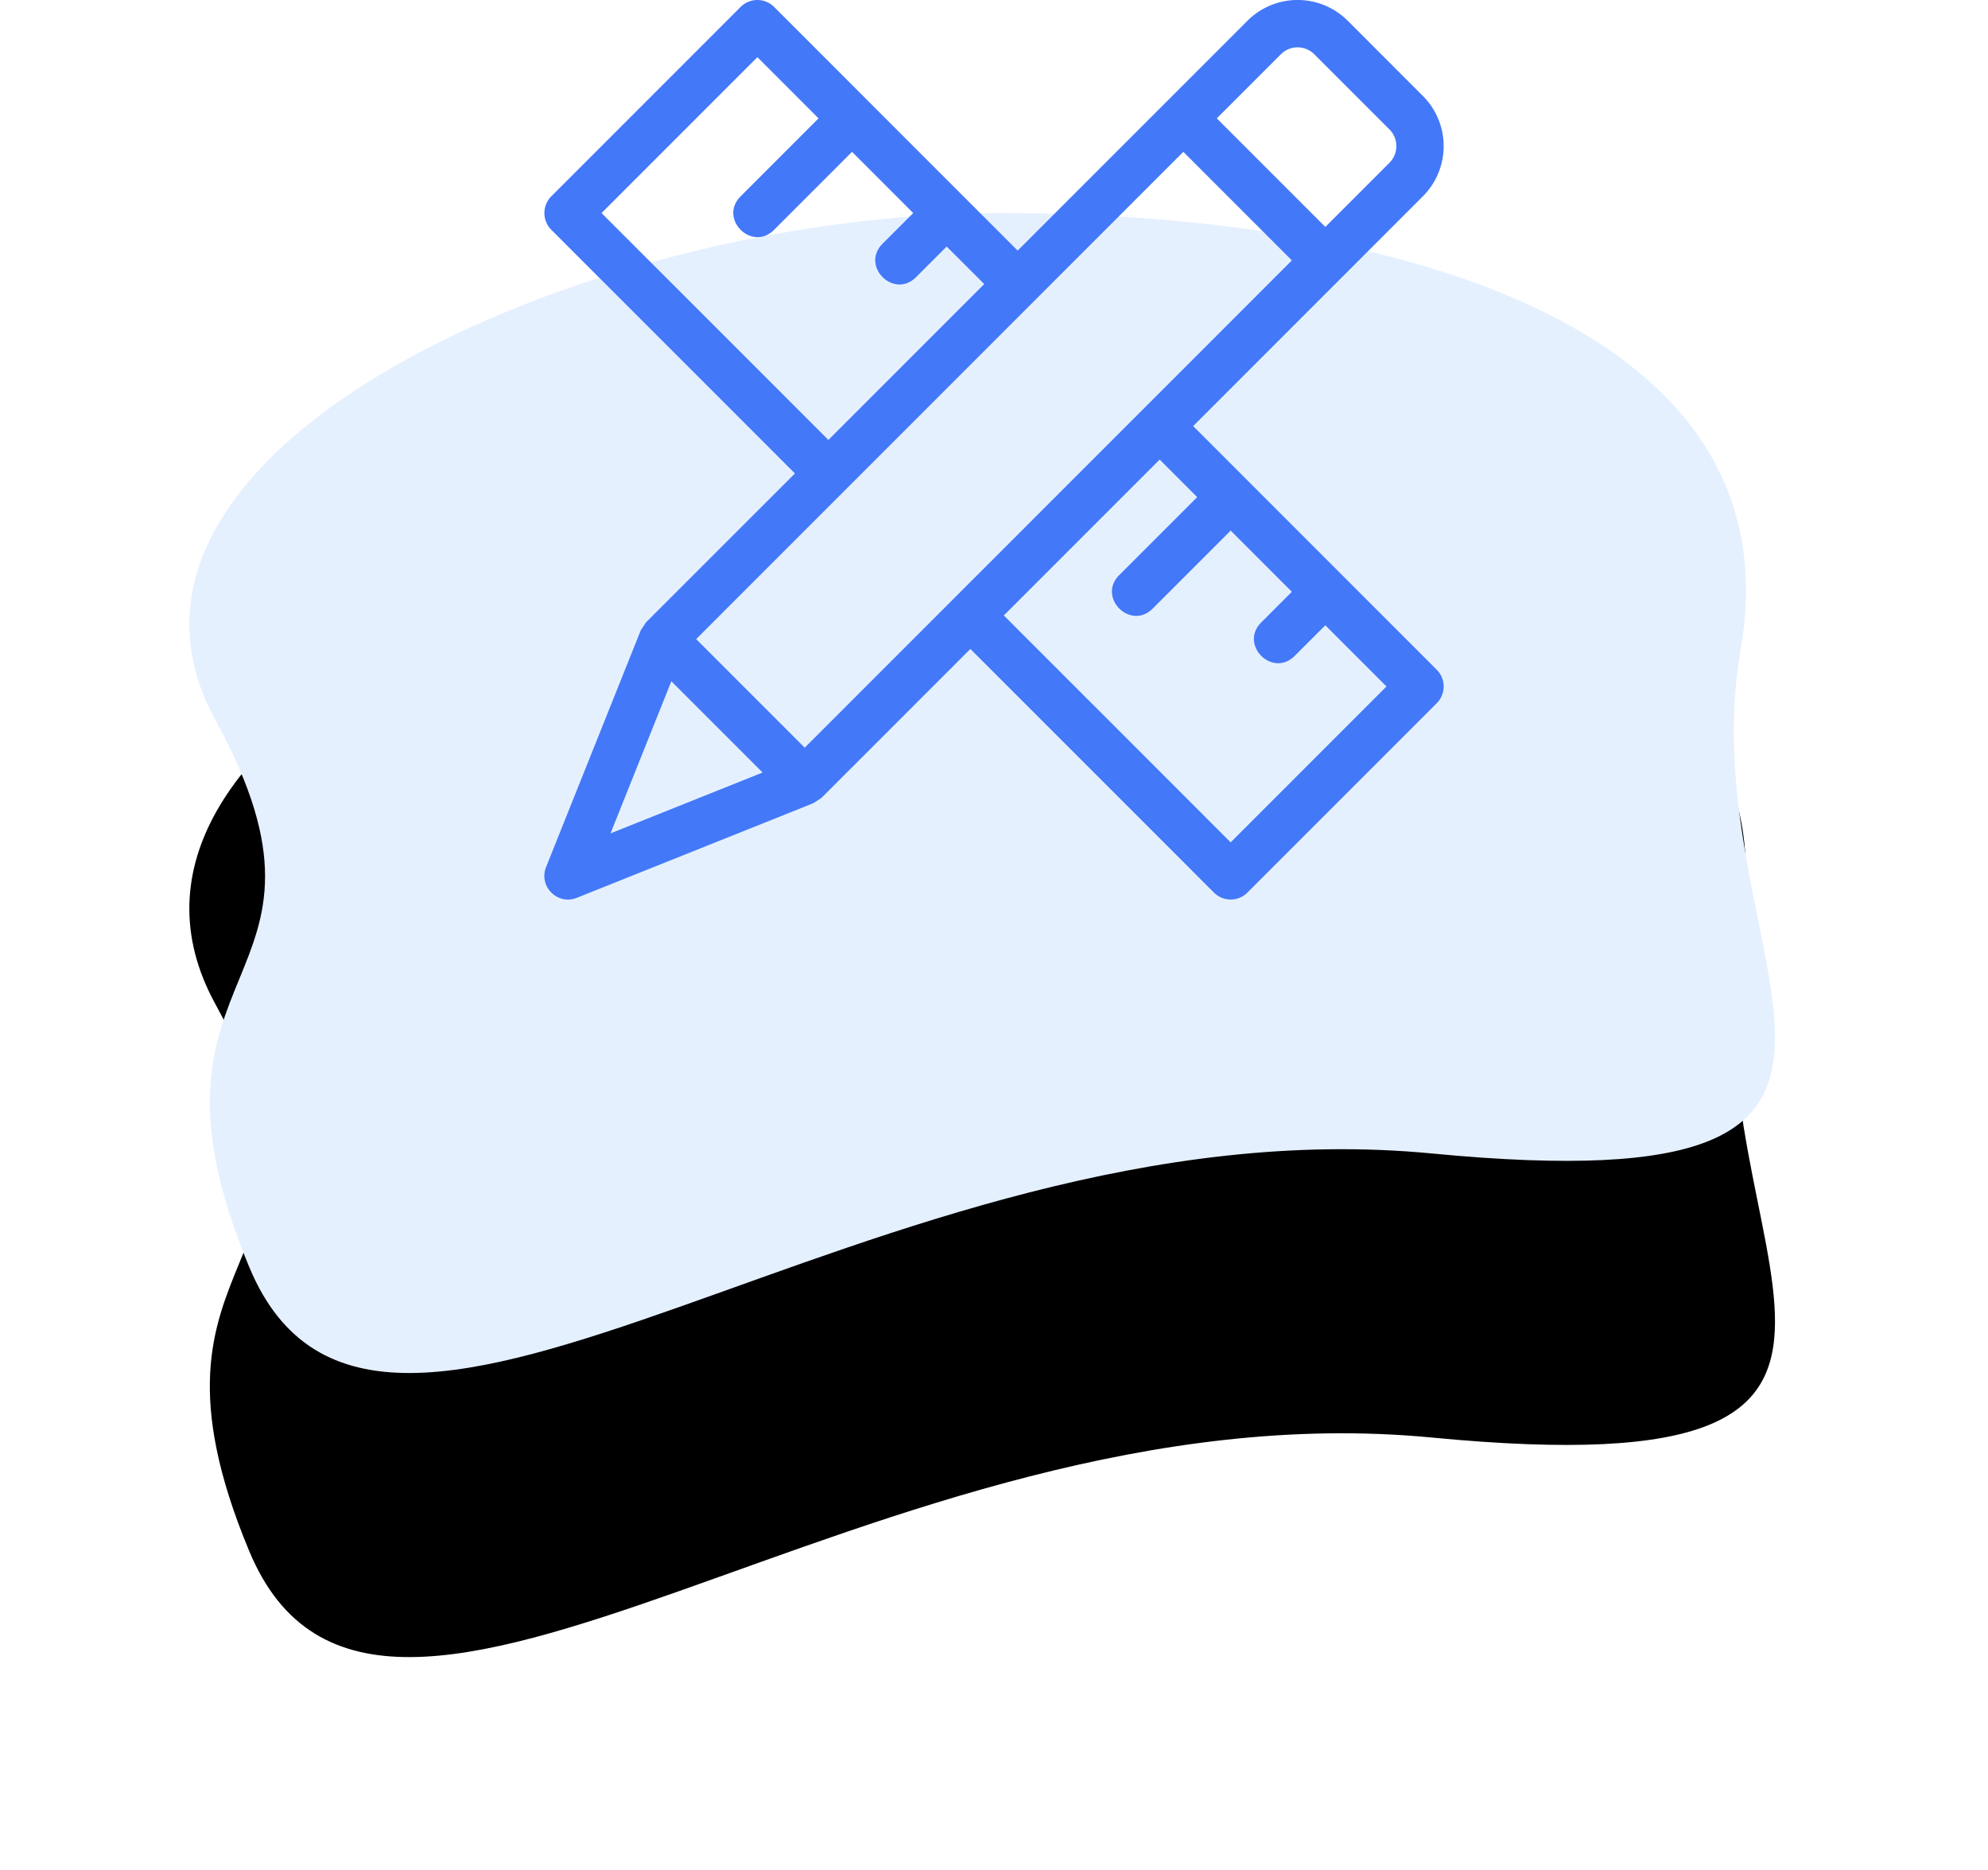 <svg xmlns="http://www.w3.org/2000/svg" xmlns:xlink="http://www.w3.org/1999/xlink" width="84" height="79" viewBox="0 0 84 79">
    <defs>
        <path id="b" d="M2.534 53.53c-5.48-13.129 4.843-11.658-1.438-23.123C-5.184 18.94 16.808 9 34.263 9c17.455 0 33.598 5.126 31.291 18.395-2.306 13.27 10.515 23.596-13.06 21.33-23.577-2.266-44.48 17.935-49.96 4.805z"/>
        <filter id="a" width="162.5%" height="190%" x="-31.3%" y="-22.4%" filterUnits="objectBoundingBox">
            <feMorphology in="SourceAlpha" radius="3.5" result="shadowSpreadOuter1"/>
            <feOffset dy="12" in="shadowSpreadOuter1" result="shadowOffsetOuter1"/>
            <feGaussianBlur in="shadowOffsetOuter1" result="shadowBlurOuter1" stdDeviation="8.5"/>
            <feColorMatrix in="shadowBlurOuter1" values="0 0 0 0 0.264 0 0 0 0 0.472 0 0 0 0 0.973 0 0 0 0.293 0"/>
        </filter>
    </defs>
    <g fill="none" fill-rule="evenodd">
        <g transform="translate(8)">
            <use fill="#000" filter="url(#a)" xlink:href="#b"/>
            <use fill="#E5F0FF" xlink:href="#b"/>
        </g>
        <path fill="#4378F8" fill-rule="nonzero" d="M34.002 31.584L54.586 11 50 6.414 29.416 26.998l4.586 4.586zm7-4.171l-6.293 6.292-.336.221-10 4c-.815.326-1.625-.484-1.299-1.3l4-9.999.221-.336L33.588 20 23.295 9.707a1 1 0 0 1 0-1.414l8-8a1 1 0 0 1 1.414 0L43 10.586 52.707.879a2.997 2.997 0 0 1 4.242 0l3.17 3.171a2.998 2.998 0 0 1 .002 4.243l-9.706 9.706 10.292 10.292a1 1 0 0 1 0 1.414l-8 8a1 1 0 0 1-1.414 0L41.001 27.413zm1.413-1.415L52 35.583l6.585-6.585L56 26.413l-1.293 1.292c-.943.943-2.357-.471-1.414-1.414l1.293-1.293L52 22.413l-3.292 3.293c-.943.942-2.357-.472-1.414-1.415L50.586 21 49 19.413l-6.585 6.585zm-7.413-7.413L41.587 12 40 10.414l-1.293 1.293c-.942.942-2.356-.472-1.414-1.414L38.587 9l-2.585-2.586-3.293 3.293c-.943.943-2.357-.471-1.414-1.414L34.587 5l-2.585-2.585L25.417 9l9.585 9.585zm-2.78 14.048l-3.855-3.855-2.57 6.425 6.425-2.57zM51.414 5L56 9.586l2.707-2.707a.998.998 0 0 0 0-1.414l-3.173-3.172a.998.998 0 0 0-1.413 0L51.414 5z"/>
    </g>
</svg>
